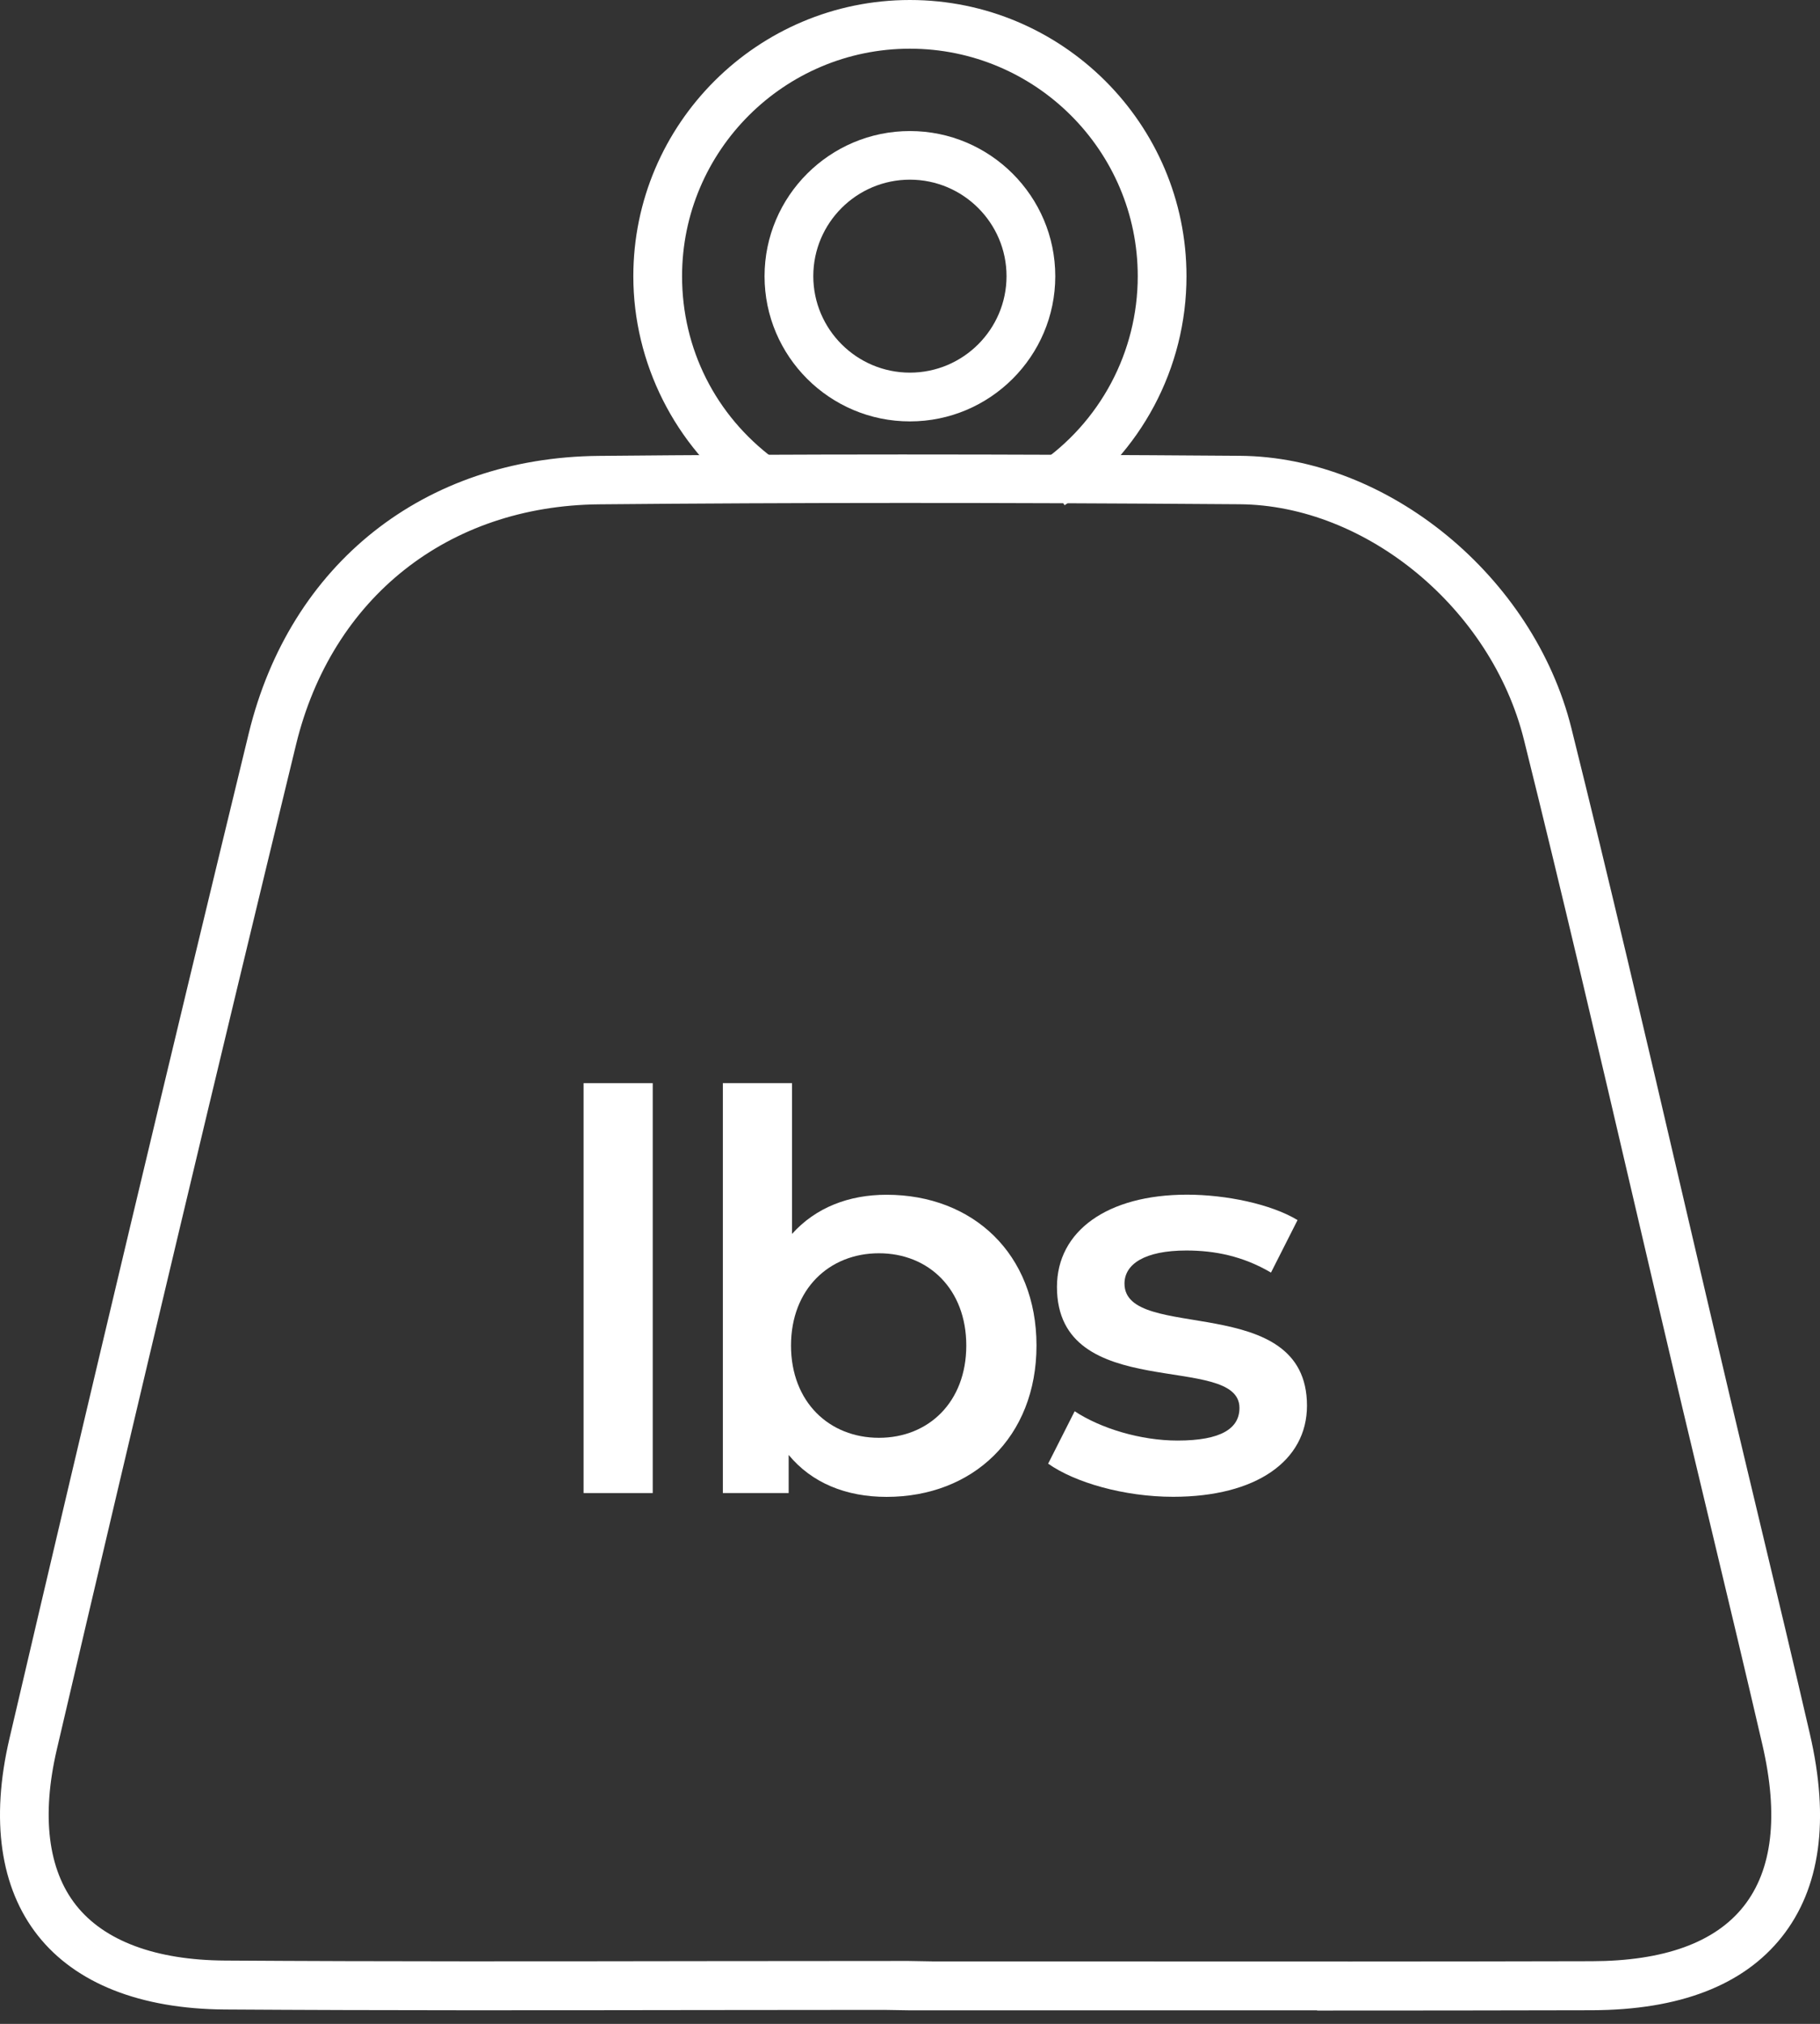 <?xml version="1.0" encoding="UTF-8"?> <svg xmlns="http://www.w3.org/2000/svg" width="134" height="149" viewBox="0 0 134 149" fill="none"><rect x="0" y="0" width="134" height="149" fill="#333333" stroke="none"/><g id="Group 81"><path id="Vector" d="M78.383 37.196L76.374 34.227C81.004 31.102 83.768 25.91 83.768 20.336C83.768 11.1 76.242 3.585 66.993 3.585C57.744 3.585 50.218 11.1 50.218 20.336C50.218 25.677 52.683 30.576 56.978 33.772L54.831 36.646C49.698 32.822 46.629 26.723 46.629 20.336C46.635 9.123 55.77 0 66.993 0C78.216 0 87.357 9.123 87.357 20.336C87.357 27.099 84.001 33.402 78.383 37.196Z" fill="white"></path><path id="Vector_2" d="M66.994 31.024C61.089 31.024 56.291 26.227 56.291 20.336C56.291 14.446 61.095 9.648 66.994 9.648C72.892 9.648 77.696 14.446 77.696 20.336C77.696 26.227 72.892 31.024 66.994 31.024ZM66.994 13.227C63.069 13.227 59.88 16.417 59.88 20.33C59.88 24.244 63.075 27.434 66.994 27.434C70.912 27.434 74.107 24.244 74.107 20.33C74.107 16.417 70.912 13.227 66.994 13.227Z" fill="white"></path><path id="Vector_3" d="M96.976 147.999C91.927 147.999 86.908 147.999 81.96 147.999C76.935 147.999 71.904 147.999 66.879 147.999L65.084 147.97C60.663 147.97 56.248 147.976 51.827 147.982C40.263 147.999 28.31 148.017 16.549 147.94C10.327 147.898 5.565 146.016 2.783 142.491C0.019 138.99 -0.705 133.978 0.695 127.998C6.672 102.404 12.6 77.503 18.313 53.995C21.346 41.514 31.217 33.682 44.08 33.563C58.27 33.425 73.71 33.425 91.293 33.557C102.193 33.635 112.913 42.447 115.695 53.606C118.507 64.904 121.199 76.428 123.795 87.576C124.986 92.672 126.17 97.762 127.373 102.852C128.108 105.965 128.856 109.077 129.598 112.19C130.812 117.25 132.063 122.483 133.253 127.645C134.725 133.996 134.025 139.026 131.183 142.605C128.36 146.159 123.658 147.976 117.208 147.994C110.49 148.011 103.712 148.017 96.976 148.017V147.999ZM68.619 144.403C73.064 144.403 77.515 144.403 81.96 144.403C93.506 144.409 105.453 144.415 117.197 144.385C122.497 144.373 126.26 143.017 128.372 140.352C130.501 137.67 130.968 133.661 129.754 128.428C128.563 123.284 127.313 118.057 126.104 113.002C125.357 109.89 124.615 106.771 123.873 103.659C122.67 98.569 121.48 93.467 120.289 88.371C117.693 77.24 115.007 65.728 112.201 54.455C109.796 44.806 100.595 37.189 91.257 37.123C73.698 36.992 58.276 36.998 44.103 37.129C32.97 37.237 24.421 44.018 21.795 54.825C16.082 78.328 10.159 103.217 4.183 128.798C3.046 133.679 3.531 137.64 5.595 140.257C7.677 142.897 11.469 144.307 16.566 144.337C28.316 144.415 40.263 144.397 51.815 144.379C56.834 144.373 61.853 144.367 66.873 144.367L68.613 144.397L68.619 144.403Z" fill="white"></path><g id="Group"><path id="Vector_4" d="M42.967 79.744H48.058V109.92H42.967V79.744Z" fill="white"></path><path id="Vector_5" d="M76.313 99.059C76.313 105.81 71.629 110.201 65.275 110.201C62.302 110.201 59.777 109.185 58.066 107.112V109.92H53.221V79.744H58.312V90.844C60.065 88.891 62.505 87.959 65.275 87.959C71.629 87.959 76.313 92.308 76.313 99.059ZM71.144 99.059C71.144 94.913 68.374 92.266 64.713 92.266C61.052 92.266 58.24 94.907 58.24 99.059C58.24 103.211 61.052 105.852 64.713 105.852C68.374 105.852 71.144 103.211 71.144 99.059Z" fill="white"></path><path id="Vector_6" d="M77.168 107.763L79.124 103.898C81.039 105.158 83.97 106.055 86.698 106.055C89.917 106.055 91.257 105.158 91.257 103.653C91.257 99.507 77.82 103.408 77.82 94.745C77.82 90.635 81.523 87.953 87.392 87.953C90.282 87.953 93.584 88.646 95.534 89.823L93.578 93.688C91.502 92.469 89.426 92.063 87.35 92.063C84.257 92.063 82.792 93.079 82.792 94.5C82.792 98.891 96.228 94.99 96.228 103.486C96.228 107.554 92.483 110.195 86.375 110.195C82.75 110.195 79.124 109.137 77.174 107.757L77.168 107.763Z" fill="white"></path></g></g></svg> 